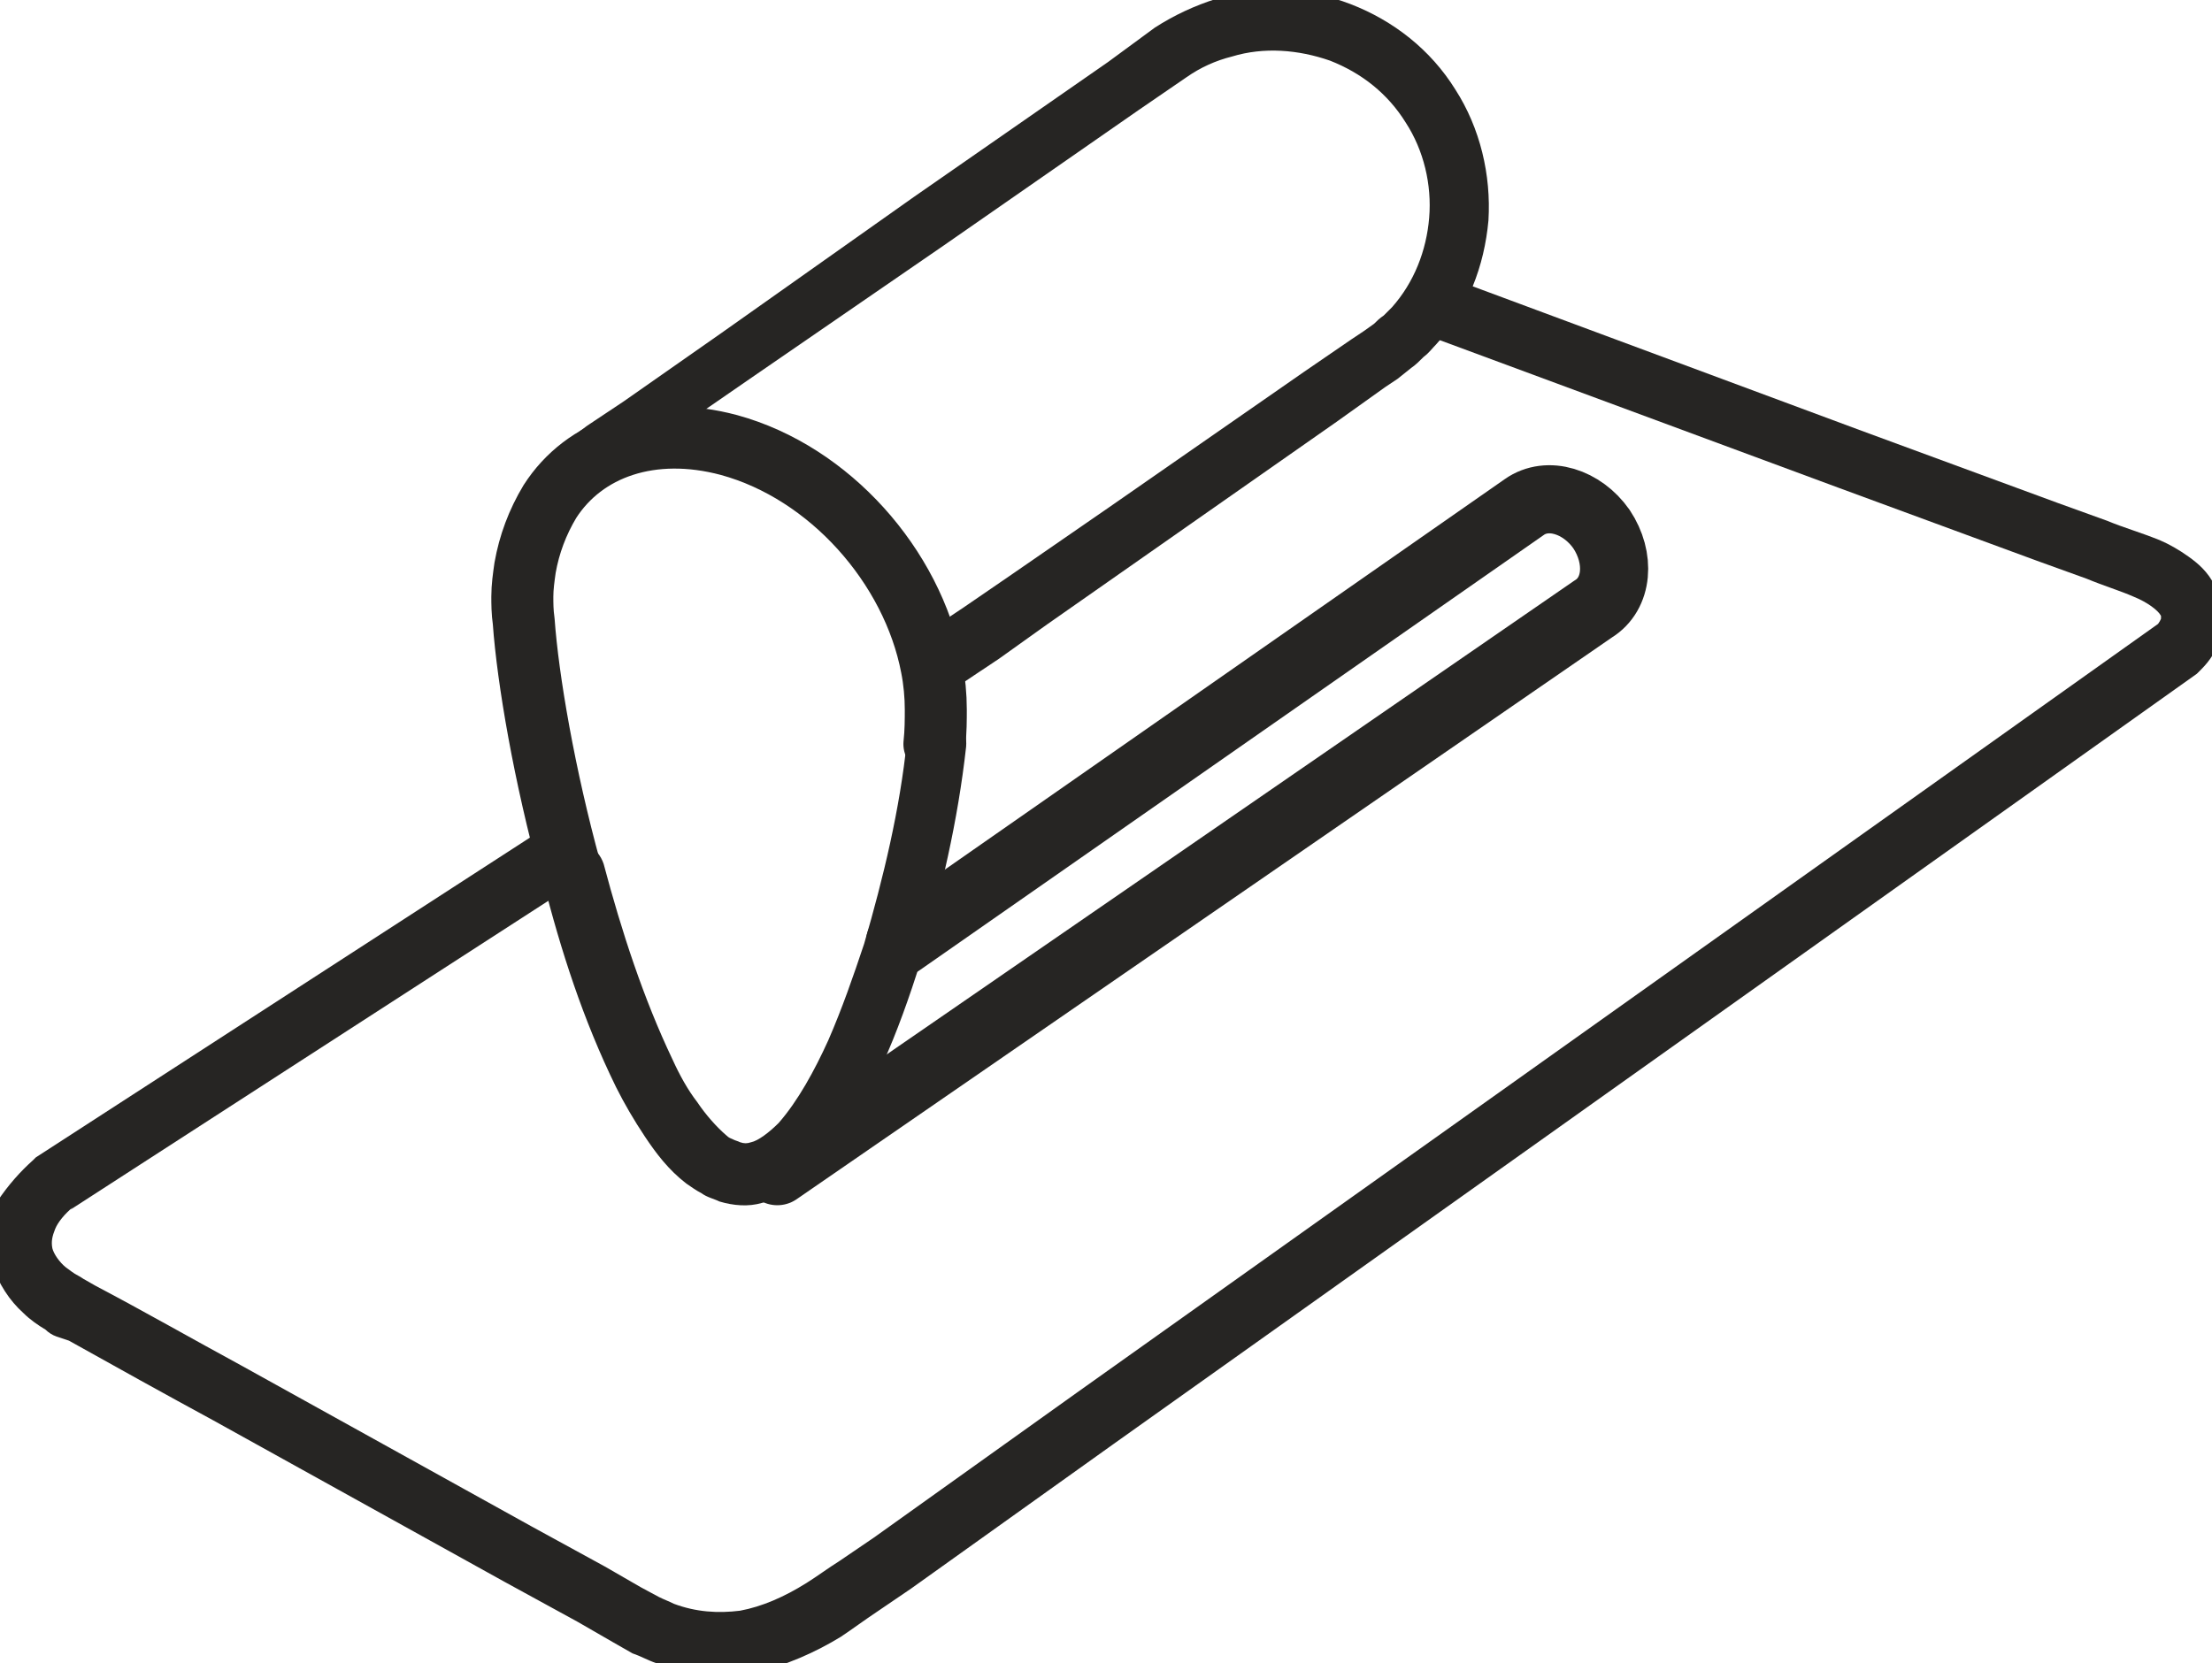 <?xml version="1.0" encoding="utf-8"?>
<!-- Generator: Adobe Illustrator 24.1.3, SVG Export Plug-In . SVG Version: 6.00 Build 0)  -->
<svg version="1.1" id="Layer_1" xmlns="http://www.w3.org/2000/svg" xmlns:xlink="http://www.w3.org/1999/xlink" x="0px" y="0px"
	 viewBox="0 0 160.5 120.7" style="enable-background:new 0 0 160.5 120.7;" xml:space="preserve">
<style type="text/css">
	.st0{fill:none;stroke:#262523;stroke-width:4.944;stroke-linecap:round;stroke-linejoin:round;stroke-miterlimit:10;}
	.st1{fill:#262523;}
	.st2{fill:none;stroke:#262523;stroke-width:4.5;stroke-linecap:round;stroke-linejoin:round;stroke-miterlimit:10;}
</style>
<path class="st0" d="M65.3,68.4l45.3-31.6c1.7-1.2,4.2-0.4,5.6,1.6l0,0c1.4,2.1,1.2,4.7-0.6,5.8l0,0L56.4,85"/>
<g>
	<path class="st1" d="M70.1,54.2c-0.6,5.4-1.8,10.5-3.3,15.6c-0.8,2.5-1.7,5.1-2.8,7.5c-1.1,2.5-2.3,4.9-4.4,7.2
		c-1,1.1-2.3,2.3-4.3,2.8c-1,0.3-2.1,0.2-3.1-0.1c-0.4-0.2-0.9-0.3-1.3-0.6c-0.4-0.2-0.8-0.5-1.1-0.7c-1.3-1-2.2-2.2-3-3.4
		c-0.8-1.2-1.5-2.4-2.1-3.6c-2.4-4.9-4-9.9-5.3-15c-0.3-1.2,0.4-2.4,1.6-2.8c1.2-0.3,2.4,0.4,2.8,1.6l0,0l0,0
		c1.3,4.9,2.9,9.8,5,14.2c0.5,1.1,1.1,2.2,1.8,3.1c0.6,0.9,1.4,1.8,2.1,2.4c0.2,0.2,0.3,0.2,0.5,0.3c0.2,0.1,0.3,0.1,0.5,0.2
		c0.3,0.1,0.5,0.1,0.8,0c0.5-0.1,1.3-0.7,2-1.4c1.4-1.6,2.6-3.8,3.6-6c1-2.3,1.8-4.6,2.6-7c1.4-4.8,2.6-9.8,3.1-14.7l0,0
		c0.1-1.2,1.2-2.1,2.5-2S70.2,53,70.1,54.2L70.1,54.2z"/>
</g>
<g>
	<path class="st1" d="M41.3,64.4L5.1,87.8l0.2-0.2c-0.6,0.5-1.1,1.1-1.3,1.6c-0.2,0.5-0.3,0.9-0.2,1.4c0.1,0.4,0.5,1,1,1.4
		c0.3,0.2,0.5,0.4,0.9,0.6c0.2,0.1,0.3,0.2,0.5,0.3l0.7,0.4c3.6,1.9,7.1,3.9,10.6,5.8l21.1,11.7l5.3,2.9l2.6,1.5l1.3,0.7
		c0.4,0.2,0.7,0.3,1.1,0.5c1.6,0.6,3.2,0.7,4.8,0.5c1.6-0.3,3.2-1,4.8-2c0.8-0.5,1.6-1.1,2.4-1.6l2.5-1.7l4.9-3.5l9.8-7l78.6-55.9
		l-0.3,0.3c0.3-0.3,0.4-0.6,0.4-0.6c0-0.1,0,0,0-0.2c-0.2-0.4-1-1-2-1.4c-0.9-0.4-2.2-0.8-3.4-1.3l-3.6-1.3l-14.4-5.3l-28.9-10.7
		c-1.2-0.4-1.8-1.7-1.3-2.9c0.4-1.2,1.7-1.8,2.9-1.3l0,0l28.8,10.7l14.4,5.3l3.6,1.3c1.2,0.5,2.3,0.8,3.8,1.4
		c0.7,0.3,1.4,0.7,2.1,1.2c0.7,0.5,1.4,1.1,1.9,2.1c0.6,0.9,0.8,2.4,0.5,3.5c-0.3,1.2-0.9,2-1.5,2.6c-0.1,0.1-0.2,0.2-0.3,0.3l0,0
		l-78.6,55.9l-9.8,7l-4.9,3.5l-2.5,1.7c-0.9,0.6-1.7,1.2-2.6,1.8c-1.8,1.1-4,2.1-6.3,2.6c-2.4,0.4-4.9,0.2-7.1-0.7
		c-0.6-0.2-1.1-0.5-1.7-0.7l-1.4-0.8l-2.6-1.5l-5.3-2.9l-21.1-11.7c-3.5-1.9-7.1-3.9-10.5-5.8L4.1,97c-0.3-0.1-0.6-0.3-0.8-0.5
		c-0.5-0.3-1.1-0.7-1.6-1.2c-1-0.9-1.8-2.1-2.3-3.6c-0.4-1.5-0.2-3.2,0.4-4.5C0.6,86,1.5,85,2.4,84.2c0.1-0.1,0.1-0.1,0.2-0.2l0,0
		l36.3-23.5c1-0.7,2.4-0.4,3.1,0.7C42.7,62.3,42.4,63.7,41.3,64.4z"/>
</g>
<g>
	<path class="st1" d="M53.5,30.5c4.1,1.1,7.7,3.6,10.4,6.6c2.8,3.1,4.8,6.8,5.6,10.9l0,0l-3-1.2c0-0.6,0.4-0.7,0.7-0.9l0.9-0.6
		l1.8-1.2l3.5-2.4l7.1-4.9L94.6,27l3.5-2.4l0.9-0.6l0.7-0.5c0.2-0.2,0.4-0.4,0.7-0.6c0.2-0.2,0.4-0.4,0.6-0.6
		c1.6-1.8,2.5-4.1,2.7-6.5c0.2-2.4-0.4-4.9-1.7-6.9c-1.3-2.1-3.2-3.6-5.5-4.5c-2.3-0.8-4.8-1-7.1-0.3c-1.2,0.3-2.3,0.8-3.3,1.5
		l-3.5,2.4l-14.1,9.8l-14.1,9.7l-7.1,4.9l-1.8,1.2l-0.9,0.6c-0.3,0.2-0.5,0.4-0.7,0.6c-0.9,0.8-1.8,1.7-2.4,2.8l0,0l-3.2-2
		c1.6-2.4,4.1-4.2,6.9-5C48,29.6,50.9,29.8,53.5,30.5z M52.5,34.2c-2.1-0.6-4.3-0.7-6.2-0.1c-1.9,0.5-3.6,1.8-4.7,3.4l0,0
		c-0.6,0.9-1.8,1.1-2.6,0.5c-0.9-0.6-1.1-1.7-0.6-2.6l0,0c0.8-1.4,1.9-2.7,3.2-3.7c0.3-0.3,0.6-0.5,1-0.8l0.9-0.6l1.8-1.2l7-4.9
		l14-9.9l14.1-9.8L83.8,2c1.4-0.9,2.9-1.6,4.5-2.1C91.5-1,94.9-0.9,98,0.3c3.1,1.2,5.8,3.3,7.6,6.2c1.8,2.8,2.6,6.2,2.4,9.5
		c-0.3,3.3-1.5,6.5-3.8,9c-0.3,0.3-0.5,0.6-0.9,0.9c-0.3,0.3-0.6,0.6-0.9,0.8l-1,0.8l-0.9,0.6l-3.5,2.5L83,40.4l-7,4.9l-3.5,2.5
		L70.7,49l-0.9,0.6c-0.3,0.2-0.5,0.5-1.1,0.3l-2.9-1c-0.1,0-0.1-0.1-0.1-0.2c0,0,0,0,0,0l0,0c-0.6-3.3-2.4-6.5-4.7-9.1
		C58.8,37.1,55.8,35,52.5,34.2z"/>
</g>
<path class="st2" d="M67.8,54c0.1-0.9,0.1-1.8,0.1-2.5c0-1-0.1-2.1-0.3-3.1c-1.4-7.3-7.4-14.1-14.7-16.1c-5.6-1.5-10.5,0.2-13,4.1
	c-0.9,1.5-1.5,3.1-1.8,4.8c-0.1,0.7-0.2,1.4-0.2,2.1c0,0.5,0,1.1,0.1,1.8c0.3,4.2,1.5,11.2,3.4,18.1"/>
<path class="st2" d="M60.4,40.8"/>
</svg>
